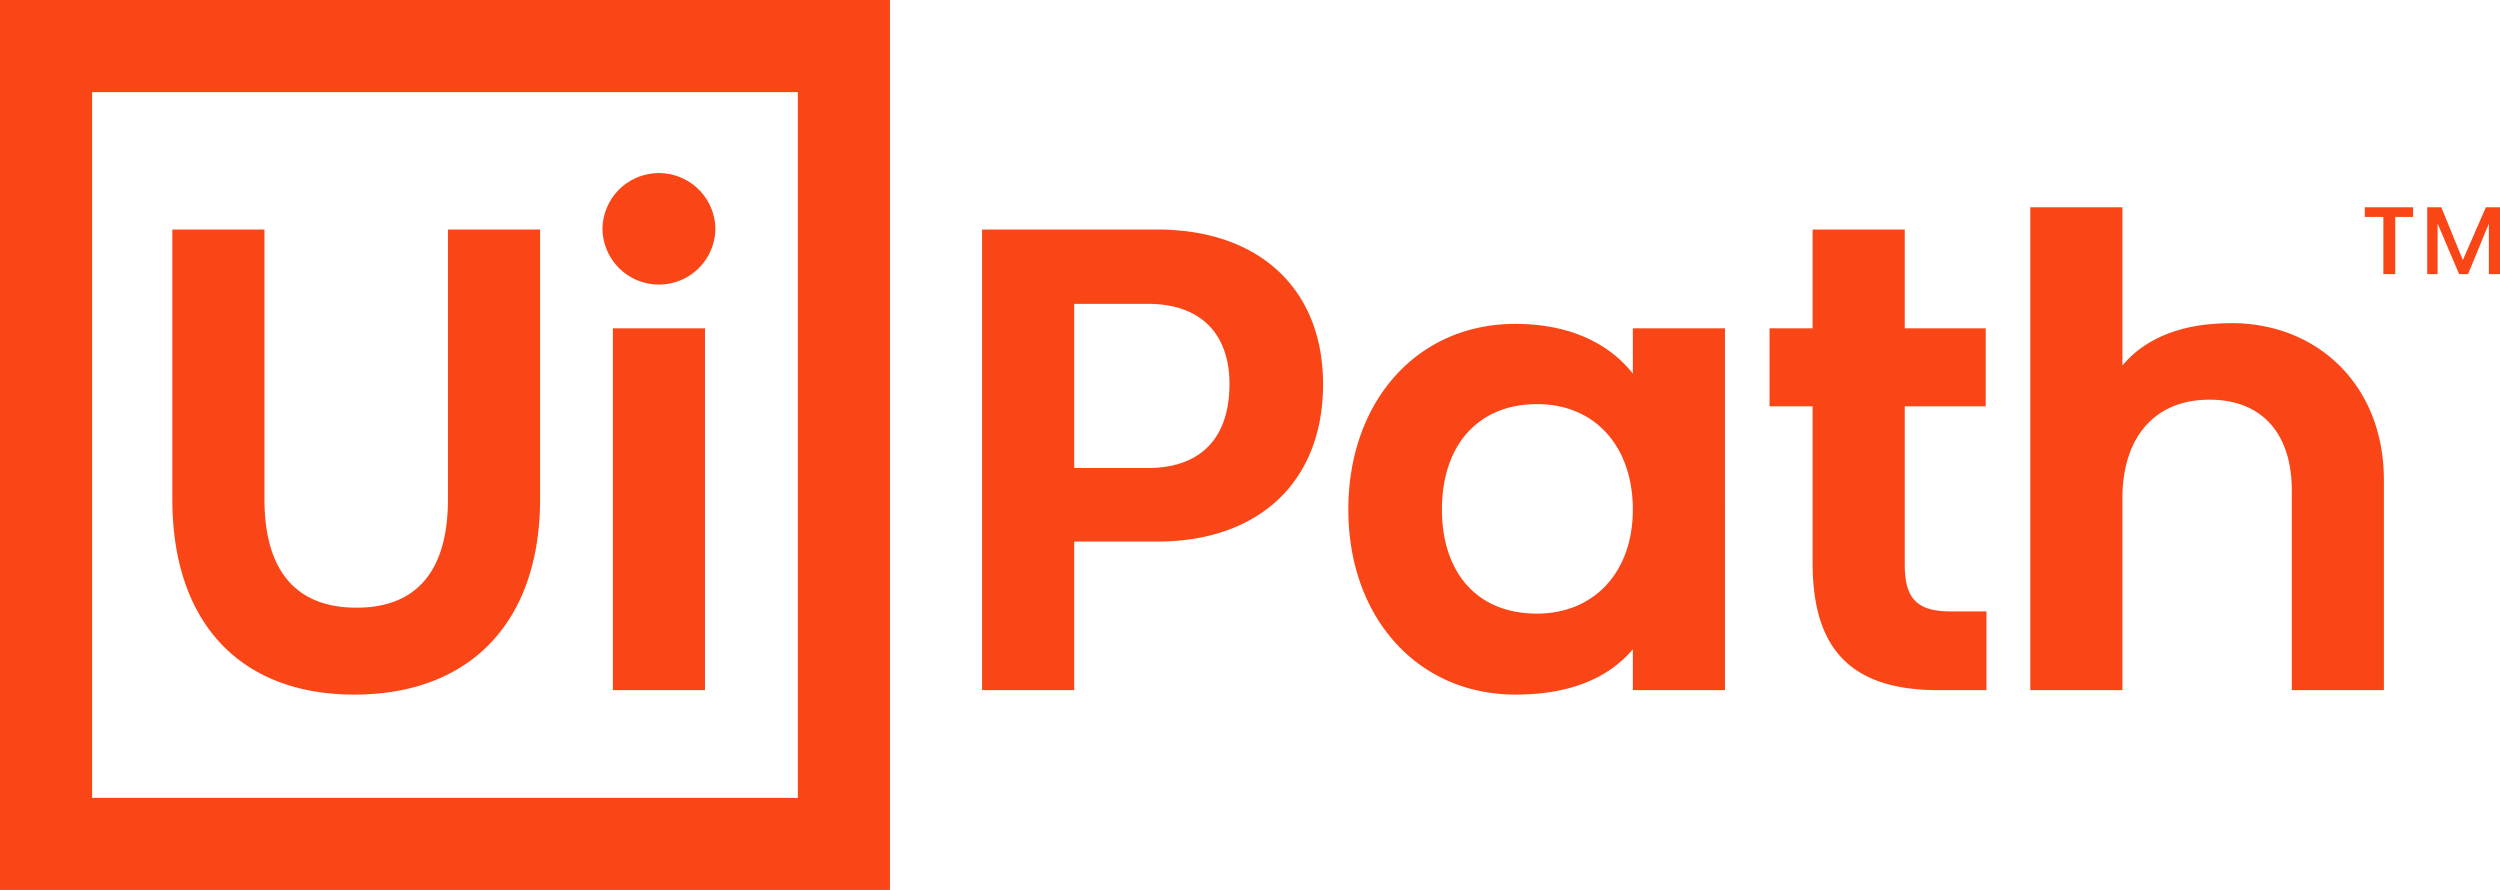 <svg id="uipath-corporate-logo-digital-rgb-orange-preferred" xmlns="http://www.w3.org/2000/svg" width="200" height="71.197" viewBox="0 0 200 71.197"><defs><style>.cls-1{fill:#fa4616;}</style></defs><g id="uipath-corporate-logo-digital-rgb-orange-preferred-2" data-name="uipath-corporate-logo-digital-rgb-orange-preferred"><path id="UiPath" class="cls-1" d="M0,0H71.197V71.197H0ZM7.37,63.828H63.828V7.369H7.37ZM35.836,18.364h7.37V39.937c0,9.746-5.527,15.63-14.858,15.63-9.152,0-14.561-5.765-14.561-15.63V18.364h7.37V39.937c0,5.408,2.258,8.677,7.369,8.677,4.933,0,7.31-3.09,7.31-8.677Zm21.395,0a4.518,4.518,0,0,1-9.033,0,4.516,4.516,0,1,1,9.033,0ZM49.03,26.268h7.37V55.21H49.03Zm56.816,4.457c0,7.904-5.23,12.599-13.253,12.599H85.936V55.21h-7.37V18.364H92.592C100.734,18.364,105.845,23.118,105.845,30.725Zm-7.488,0c0-4.041-2.318-6.418-6.537-6.418H85.936V37.441H91.82C96.039,37.441,98.357,35.064,98.357,30.725Zm32.27-4.457h7.37V55.21h-7.37V51.942c-1.961,2.318-5.051,3.625-9.39,3.625-7.845,0-13.372-6.181-13.372-14.798,0-8.558,5.408-14.858,13.372-14.858,4.22,0,7.429,1.486,9.39,3.982Zm0,14.501c0-4.992-2.971-8.439-7.666-8.439s-7.607,3.269-7.607,8.439c0,4.813,2.615,8.32,7.607,8.32C127.478,49.089,130.627,45.821,130.627,40.769Zm25.377,8.142h2.912v6.3h-3.863c-7.013,0-10.044-3.328-10.044-10.162v-12.54h-3.447v-6.24h3.447V18.364h7.37v7.904h6.478v6.24h-6.478V45.107C152.379,47.663,153.151,48.911,156.004,48.911Zm34.707-10.519V55.21h-7.369V39.224c0-4.398-2.259-7.25-6.597-7.25s-6.953,2.972-6.953,7.904V55.21h-7.369V16.581h7.369V29.24c1.842-2.199,4.754-3.388,8.736-3.388C185.362,25.852,190.711,30.785,190.711,38.392Z"/><g id="TM"><polygon class="cls-1" points="189.184 16.581 193.046 16.581 193.046 17.354 191.62 17.354 191.62 21.93 190.669 21.93 190.669 17.354 189.184 17.354 189.184 16.581"/><polygon class="cls-1" points="200 16.581 200 21.93 199.109 21.93 199.109 17.889 197.444 21.93 196.731 21.93 195.008 17.889 195.008 21.93 194.176 21.93 194.176 16.581 195.305 16.581 197.028 20.801 198.871 16.581 200 16.581"/></g></g></svg>